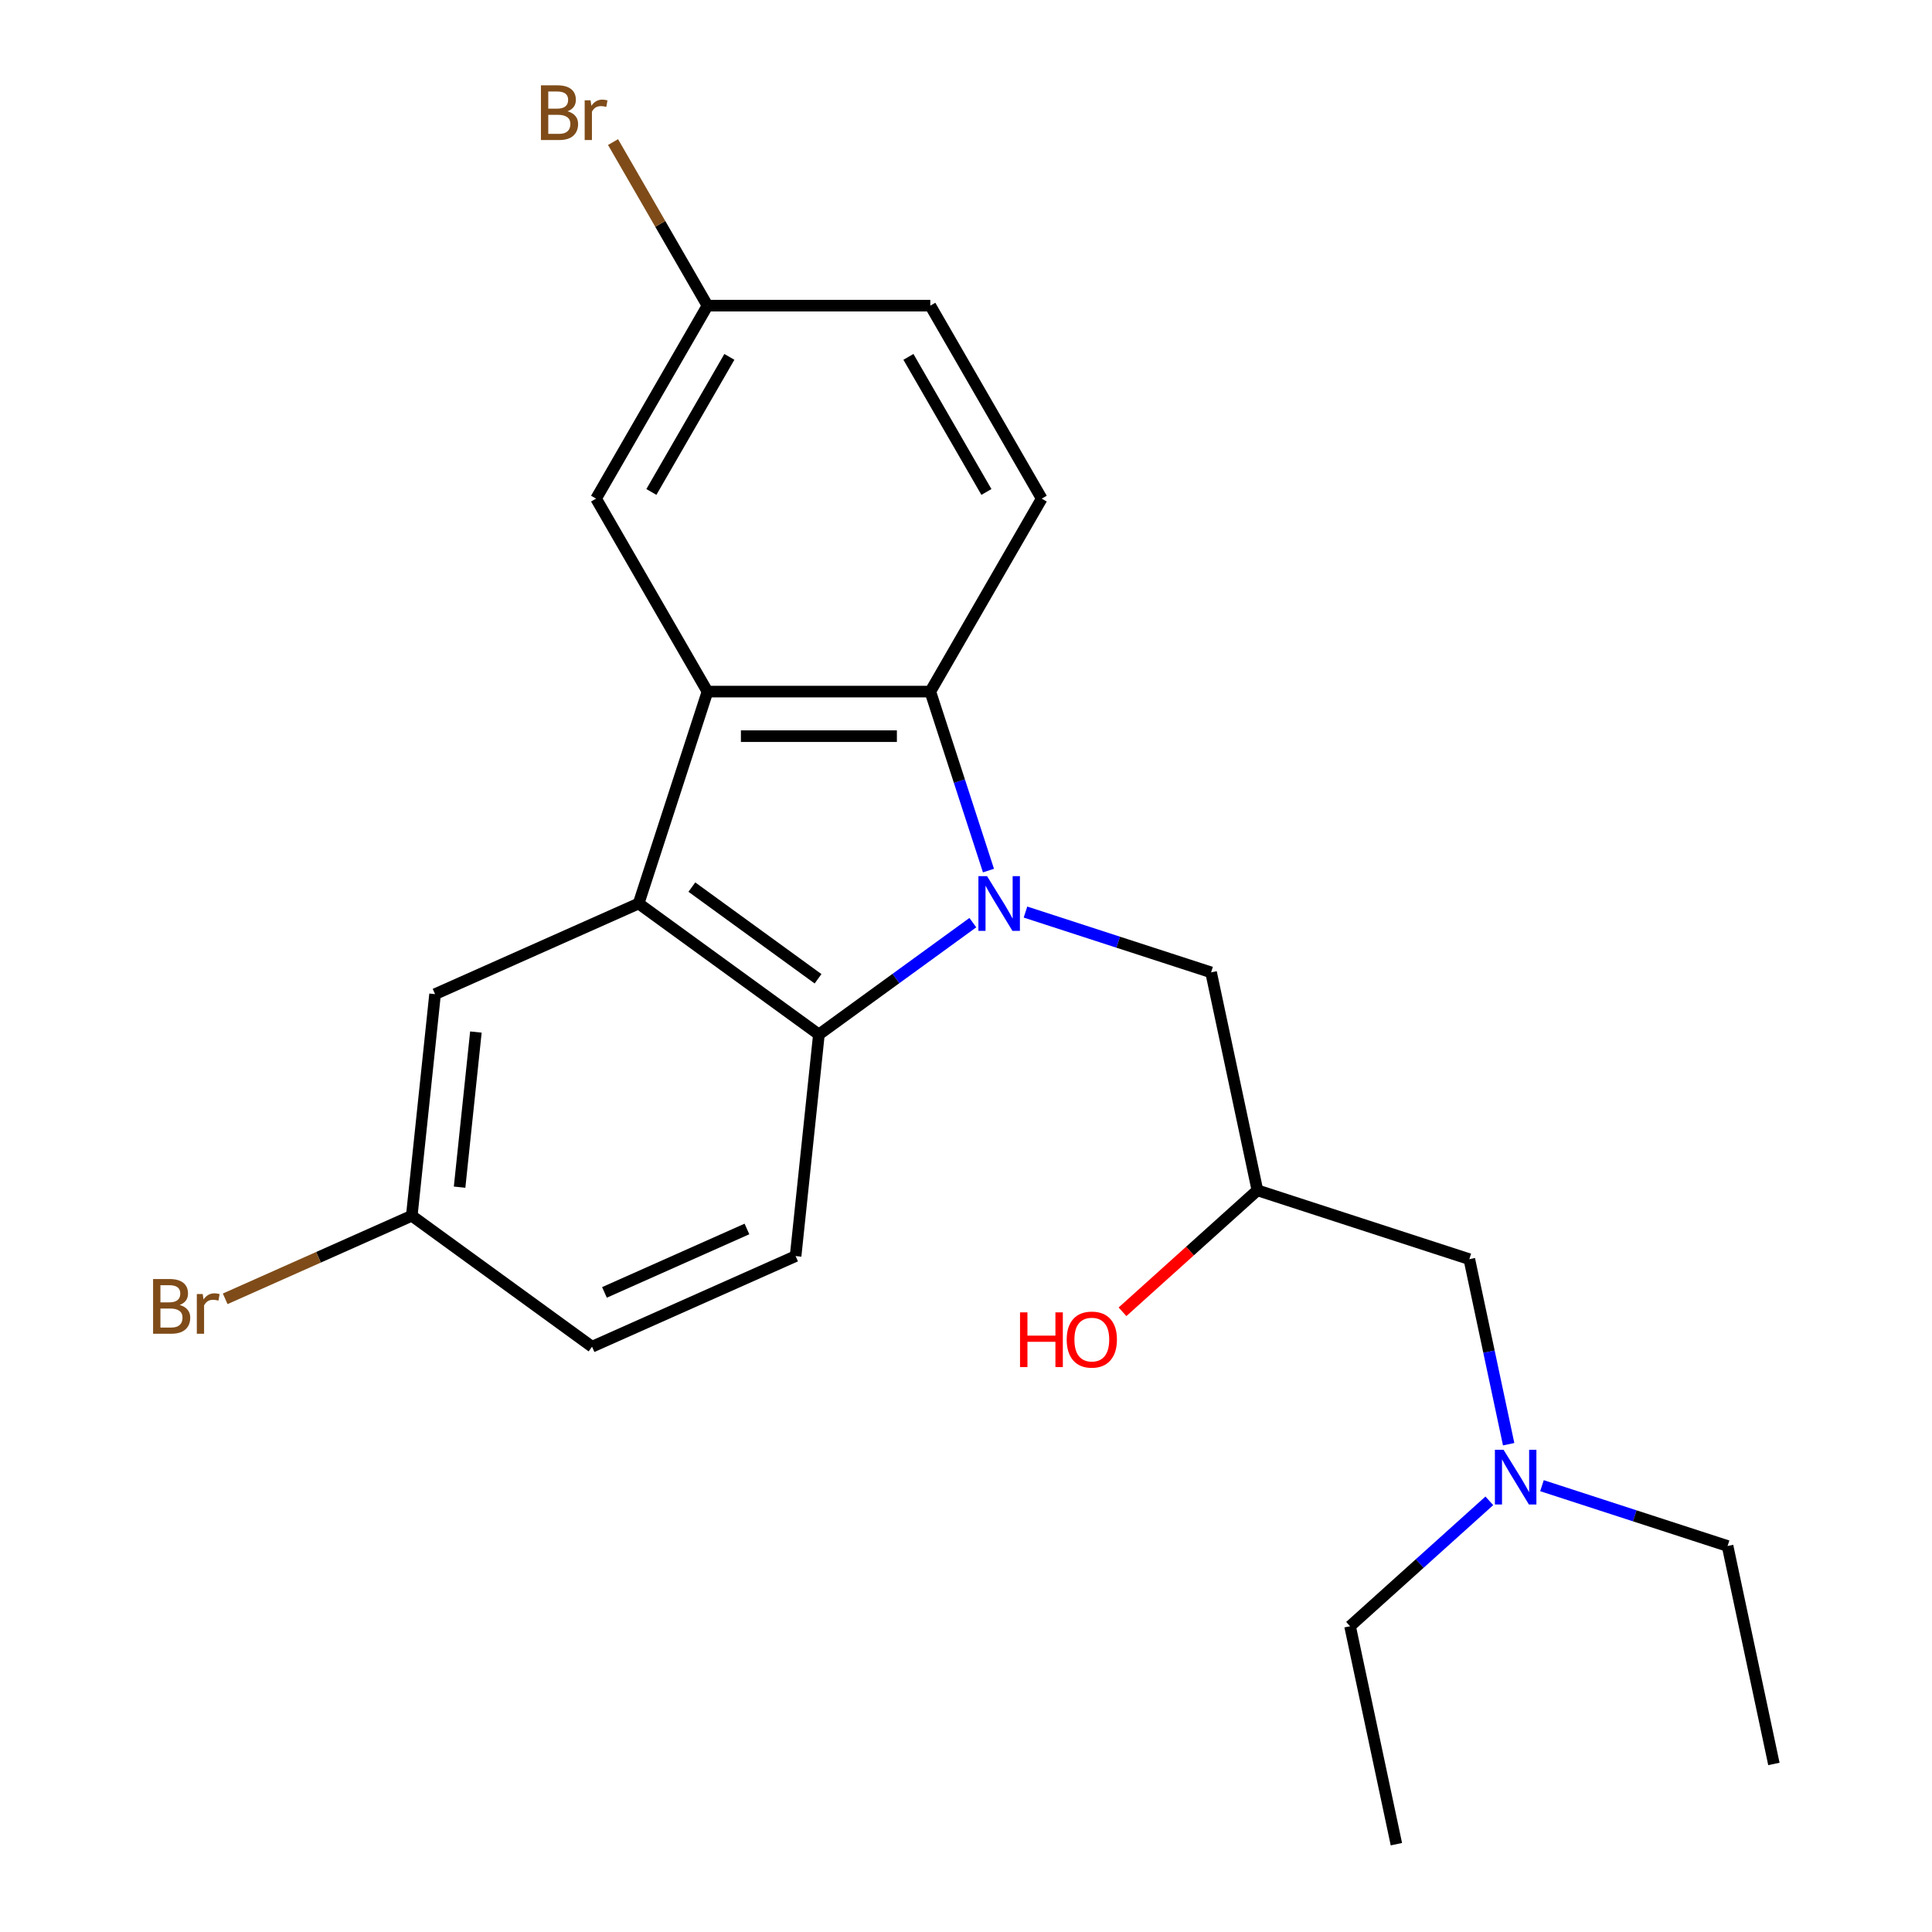 <?xml version='1.0' encoding='iso-8859-1'?>
<svg version='1.1' baseProfile='full'
              xmlns='http://www.w3.org/2000/svg'
                      xmlns:rdkit='http://www.rdkit.org/xml'
                      xmlns:xlink='http://www.w3.org/1999/xlink'
                  xml:space='preserve'
width='1000px' height='1000px' viewBox='0 0 1000 1000'>
<!-- END OF HEADER -->
<rect style='opacity:1.0;fill:#FFFFFF;stroke:none' width='1000' height='1000' x='0' y='0'> </rect>
<path class='bond-2' d='M 503.542,477.554 L 463.701,506.5' style='fill:none;fill-rule:evenodd;stroke:#0000FF;stroke-width:6px;stroke-linecap:butt;stroke-linejoin:miter;stroke-opacity:1' />
<path class='bond-2' d='M 463.701,506.5 L 423.859,535.447' style='fill:none;fill-rule:evenodd;stroke:#000000;stroke-width:6px;stroke-linecap:butt;stroke-linejoin:miter;stroke-opacity:1' />
<path class='bond-3' d='M 511.628,450.613 L 496.577,404.29' style='fill:none;fill-rule:evenodd;stroke:#0000FF;stroke-width:6px;stroke-linecap:butt;stroke-linejoin:miter;stroke-opacity:1' />
<path class='bond-3' d='M 496.577,404.29 L 481.526,357.968' style='fill:none;fill-rule:evenodd;stroke:#000000;stroke-width:6px;stroke-linecap:butt;stroke-linejoin:miter;stroke-opacity:1' />
<path class='bond-4' d='M 530.789,472.082 L 578.821,487.689' style='fill:none;fill-rule:evenodd;stroke:#0000FF;stroke-width:6px;stroke-linecap:butt;stroke-linejoin:miter;stroke-opacity:1' />
<path class='bond-4' d='M 578.821,487.689 L 626.853,503.296' style='fill:none;fill-rule:evenodd;stroke:#000000;stroke-width:6px;stroke-linecap:butt;stroke-linejoin:miter;stroke-opacity:1' />
<path class='bond-0' d='M 366.193,357.968 L 481.526,357.968' style='fill:none;fill-rule:evenodd;stroke:#000000;stroke-width:6px;stroke-linecap:butt;stroke-linejoin:miter;stroke-opacity:1' />
<path class='bond-0' d='M 383.493,381.035 L 464.226,381.035' style='fill:none;fill-rule:evenodd;stroke:#000000;stroke-width:6px;stroke-linecap:butt;stroke-linejoin:miter;stroke-opacity:1' />
<path class='bond-7' d='M 366.193,357.968 L 308.526,258.087' style='fill:none;fill-rule:evenodd;stroke:#000000;stroke-width:6px;stroke-linecap:butt;stroke-linejoin:miter;stroke-opacity:1' />
<path class='bond-23' d='M 366.193,357.968 L 330.553,467.656' style='fill:none;fill-rule:evenodd;stroke:#000000;stroke-width:6px;stroke-linecap:butt;stroke-linejoin:miter;stroke-opacity:1' />
<path class='bond-1' d='M 330.553,467.656 L 423.859,535.447' style='fill:none;fill-rule:evenodd;stroke:#000000;stroke-width:6px;stroke-linecap:butt;stroke-linejoin:miter;stroke-opacity:1' />
<path class='bond-1' d='M 358.107,459.163 L 423.421,506.617' style='fill:none;fill-rule:evenodd;stroke:#000000;stroke-width:6px;stroke-linecap:butt;stroke-linejoin:miter;stroke-opacity:1' />
<path class='bond-8' d='M 330.553,467.656 L 225.191,514.566' style='fill:none;fill-rule:evenodd;stroke:#000000;stroke-width:6px;stroke-linecap:butt;stroke-linejoin:miter;stroke-opacity:1' />
<path class='bond-6' d='M 423.859,535.447 L 411.804,650.148' style='fill:none;fill-rule:evenodd;stroke:#000000;stroke-width:6px;stroke-linecap:butt;stroke-linejoin:miter;stroke-opacity:1' />
<path class='bond-5' d='M 481.526,357.968 L 539.192,258.087' style='fill:none;fill-rule:evenodd;stroke:#000000;stroke-width:6px;stroke-linecap:butt;stroke-linejoin:miter;stroke-opacity:1' />
<path class='bond-9' d='M 626.853,503.296 L 650.832,616.108' style='fill:none;fill-rule:evenodd;stroke:#000000;stroke-width:6px;stroke-linecap:butt;stroke-linejoin:miter;stroke-opacity:1' />
<path class='bond-15' d='M 539.192,258.087 L 481.526,158.206' style='fill:none;fill-rule:evenodd;stroke:#000000;stroke-width:6px;stroke-linecap:butt;stroke-linejoin:miter;stroke-opacity:1' />
<path class='bond-15' d='M 510.566,254.638 L 470.199,184.721' style='fill:none;fill-rule:evenodd;stroke:#000000;stroke-width:6px;stroke-linecap:butt;stroke-linejoin:miter;stroke-opacity:1' />
<path class='bond-14' d='M 411.804,650.148 L 306.442,697.058' style='fill:none;fill-rule:evenodd;stroke:#000000;stroke-width:6px;stroke-linecap:butt;stroke-linejoin:miter;stroke-opacity:1' />
<path class='bond-14' d='M 386.617,636.112 L 312.864,668.949' style='fill:none;fill-rule:evenodd;stroke:#000000;stroke-width:6px;stroke-linecap:butt;stroke-linejoin:miter;stroke-opacity:1' />
<path class='bond-24' d='M 308.526,258.087 L 366.193,158.206' style='fill:none;fill-rule:evenodd;stroke:#000000;stroke-width:6px;stroke-linecap:butt;stroke-linejoin:miter;stroke-opacity:1' />
<path class='bond-24' d='M 337.153,254.638 L 377.519,184.721' style='fill:none;fill-rule:evenodd;stroke:#000000;stroke-width:6px;stroke-linecap:butt;stroke-linejoin:miter;stroke-opacity:1' />
<path class='bond-25' d='M 225.191,514.566 L 213.136,629.267' style='fill:none;fill-rule:evenodd;stroke:#000000;stroke-width:6px;stroke-linecap:butt;stroke-linejoin:miter;stroke-opacity:1' />
<path class='bond-25' d='M 246.323,534.182 L 237.884,614.473' style='fill:none;fill-rule:evenodd;stroke:#000000;stroke-width:6px;stroke-linecap:butt;stroke-linejoin:miter;stroke-opacity:1' />
<path class='bond-10' d='M 650.832,616.108 L 760.52,651.748' style='fill:none;fill-rule:evenodd;stroke:#000000;stroke-width:6px;stroke-linecap:butt;stroke-linejoin:miter;stroke-opacity:1' />
<path class='bond-18' d='M 650.832,616.108 L 615.919,647.544' style='fill:none;fill-rule:evenodd;stroke:#000000;stroke-width:6px;stroke-linecap:butt;stroke-linejoin:miter;stroke-opacity:1' />
<path class='bond-18' d='M 615.919,647.544 L 581.007,678.979' style='fill:none;fill-rule:evenodd;stroke:#FF0000;stroke-width:6px;stroke-linecap:butt;stroke-linejoin:miter;stroke-opacity:1' />
<path class='bond-13' d='M 760.52,651.748 L 770.698,699.632' style='fill:none;fill-rule:evenodd;stroke:#000000;stroke-width:6px;stroke-linecap:butt;stroke-linejoin:miter;stroke-opacity:1' />
<path class='bond-13' d='M 770.698,699.632 L 780.877,747.517' style='fill:none;fill-rule:evenodd;stroke:#0000FF;stroke-width:6px;stroke-linecap:butt;stroke-linejoin:miter;stroke-opacity:1' />
<path class='bond-11' d='M 366.193,158.206 L 481.526,158.206' style='fill:none;fill-rule:evenodd;stroke:#000000;stroke-width:6px;stroke-linecap:butt;stroke-linejoin:miter;stroke-opacity:1' />
<path class='bond-16' d='M 366.193,158.206 L 341.751,115.872' style='fill:none;fill-rule:evenodd;stroke:#000000;stroke-width:6px;stroke-linecap:butt;stroke-linejoin:miter;stroke-opacity:1' />
<path class='bond-16' d='M 341.751,115.872 L 317.31,73.538' style='fill:none;fill-rule:evenodd;stroke:#7F4C19;stroke-width:6px;stroke-linecap:butt;stroke-linejoin:miter;stroke-opacity:1' />
<path class='bond-12' d='M 213.136,629.267 L 306.442,697.058' style='fill:none;fill-rule:evenodd;stroke:#000000;stroke-width:6px;stroke-linecap:butt;stroke-linejoin:miter;stroke-opacity:1' />
<path class='bond-17' d='M 213.136,629.267 L 164.847,650.767' style='fill:none;fill-rule:evenodd;stroke:#000000;stroke-width:6px;stroke-linecap:butt;stroke-linejoin:miter;stroke-opacity:1' />
<path class='bond-17' d='M 164.847,650.767 L 116.557,672.266' style='fill:none;fill-rule:evenodd;stroke:#7F4C19;stroke-width:6px;stroke-linecap:butt;stroke-linejoin:miter;stroke-opacity:1' />
<path class='bond-19' d='M 798.123,768.987 L 846.155,784.593' style='fill:none;fill-rule:evenodd;stroke:#0000FF;stroke-width:6px;stroke-linecap:butt;stroke-linejoin:miter;stroke-opacity:1' />
<path class='bond-19' d='M 846.155,784.593 L 894.187,800.2' style='fill:none;fill-rule:evenodd;stroke:#000000;stroke-width:6px;stroke-linecap:butt;stroke-linejoin:miter;stroke-opacity:1' />
<path class='bond-20' d='M 770.876,776.827 L 734.833,809.28' style='fill:none;fill-rule:evenodd;stroke:#0000FF;stroke-width:6px;stroke-linecap:butt;stroke-linejoin:miter;stroke-opacity:1' />
<path class='bond-20' d='M 734.833,809.28 L 698.79,841.733' style='fill:none;fill-rule:evenodd;stroke:#000000;stroke-width:6px;stroke-linecap:butt;stroke-linejoin:miter;stroke-opacity:1' />
<path class='bond-22' d='M 894.187,800.2 L 918.166,913.013' style='fill:none;fill-rule:evenodd;stroke:#000000;stroke-width:6px;stroke-linecap:butt;stroke-linejoin:miter;stroke-opacity:1' />
<path class='bond-21' d='M 698.79,841.733 L 722.769,954.545' style='fill:none;fill-rule:evenodd;stroke:#000000;stroke-width:6px;stroke-linecap:butt;stroke-linejoin:miter;stroke-opacity:1' />
<path  class='atom-0' d='M 510.905 453.496
L 520.185 468.496
Q 521.105 469.976, 522.585 472.656
Q 524.065 475.336, 524.145 475.496
L 524.145 453.496
L 527.905 453.496
L 527.905 481.816
L 524.025 481.816
L 514.065 465.416
Q 512.905 463.496, 511.665 461.296
Q 510.465 459.096, 510.105 458.416
L 510.105 481.816
L 506.425 481.816
L 506.425 453.496
L 510.905 453.496
' fill='#0000FF'/>
<path  class='atom-14' d='M 778.239 750.4
L 787.519 765.4
Q 788.439 766.88, 789.919 769.56
Q 791.399 772.24, 791.479 772.4
L 791.479 750.4
L 795.239 750.4
L 795.239 778.72
L 791.359 778.72
L 781.399 762.32
Q 780.239 760.4, 778.999 758.2
Q 777.799 756, 777.439 755.32
L 777.439 778.72
L 773.759 778.72
L 773.759 750.4
L 778.239 750.4
' fill='#0000FF'/>
<path  class='atom-17' d='M 293.746 57.605
Q 296.466 58.365, 297.826 60.045
Q 299.226 61.685, 299.226 64.125
Q 299.226 68.045, 296.706 70.285
Q 294.226 72.485, 289.506 72.485
L 279.986 72.485
L 279.986 44.165
L 288.346 44.165
Q 293.186 44.165, 295.626 46.125
Q 298.066 48.085, 298.066 51.685
Q 298.066 55.965, 293.746 57.605
M 283.786 47.365
L 283.786 56.245
L 288.346 56.245
Q 291.146 56.245, 292.586 55.125
Q 294.066 53.965, 294.066 51.685
Q 294.066 47.365, 288.346 47.365
L 283.786 47.365
M 289.506 69.285
Q 292.266 69.285, 293.746 67.965
Q 295.226 66.645, 295.226 64.125
Q 295.226 61.805, 293.586 60.645
Q 291.986 59.445, 288.906 59.445
L 283.786 59.445
L 283.786 69.285
L 289.506 69.285
' fill='#7F4C19'/>
<path  class='atom-17' d='M 305.666 51.925
L 306.106 54.765
Q 308.266 51.565, 311.786 51.565
Q 312.906 51.565, 314.426 51.965
L 313.826 55.325
Q 312.106 54.925, 311.146 54.925
Q 309.466 54.925, 308.346 55.605
Q 307.266 56.245, 306.386 57.805
L 306.386 72.485
L 302.626 72.485
L 302.626 51.925
L 305.666 51.925
' fill='#7F4C19'/>
<path  class='atom-18' d='M 92.994 675.457
Q 95.714 676.217, 97.074 677.897
Q 98.474 679.537, 98.474 681.977
Q 98.474 685.897, 95.954 688.137
Q 93.474 690.337, 88.754 690.337
L 79.234 690.337
L 79.234 662.017
L 87.594 662.017
Q 92.434 662.017, 94.874 663.977
Q 97.314 665.937, 97.314 669.537
Q 97.314 673.817, 92.994 675.457
M 83.034 665.217
L 83.034 674.097
L 87.594 674.097
Q 90.394 674.097, 91.834 672.977
Q 93.314 671.817, 93.314 669.537
Q 93.314 665.217, 87.594 665.217
L 83.034 665.217
M 88.754 687.137
Q 91.514 687.137, 92.994 685.817
Q 94.474 684.497, 94.474 681.977
Q 94.474 679.657, 92.834 678.497
Q 91.234 677.297, 88.154 677.297
L 83.034 677.297
L 83.034 687.137
L 88.754 687.137
' fill='#7F4C19'/>
<path  class='atom-18' d='M 104.914 669.777
L 105.354 672.617
Q 107.514 669.417, 111.034 669.417
Q 112.154 669.417, 113.674 669.817
L 113.074 673.177
Q 111.354 672.777, 110.394 672.777
Q 108.714 672.777, 107.594 673.457
Q 106.514 674.097, 105.634 675.657
L 105.634 690.337
L 101.874 690.337
L 101.874 669.777
L 104.914 669.777
' fill='#7F4C19'/>
<path  class='atom-19' d='M 527.963 679.281
L 531.803 679.281
L 531.803 691.321
L 546.283 691.321
L 546.283 679.281
L 550.123 679.281
L 550.123 707.601
L 546.283 707.601
L 546.283 694.521
L 531.803 694.521
L 531.803 707.601
L 527.963 707.601
L 527.963 679.281
' fill='#FF0000'/>
<path  class='atom-19' d='M 552.123 693.361
Q 552.123 686.561, 555.483 682.761
Q 558.843 678.961, 565.123 678.961
Q 571.403 678.961, 574.763 682.761
Q 578.123 686.561, 578.123 693.361
Q 578.123 700.241, 574.723 704.161
Q 571.323 708.041, 565.123 708.041
Q 558.883 708.041, 555.483 704.161
Q 552.123 700.281, 552.123 693.361
M 565.123 704.841
Q 569.443 704.841, 571.763 701.961
Q 574.123 699.041, 574.123 693.361
Q 574.123 687.801, 571.763 685.001
Q 569.443 682.161, 565.123 682.161
Q 560.803 682.161, 558.443 684.961
Q 556.123 687.761, 556.123 693.361
Q 556.123 699.081, 558.443 701.961
Q 560.803 704.841, 565.123 704.841
' fill='#FF0000'/>
</svg>
